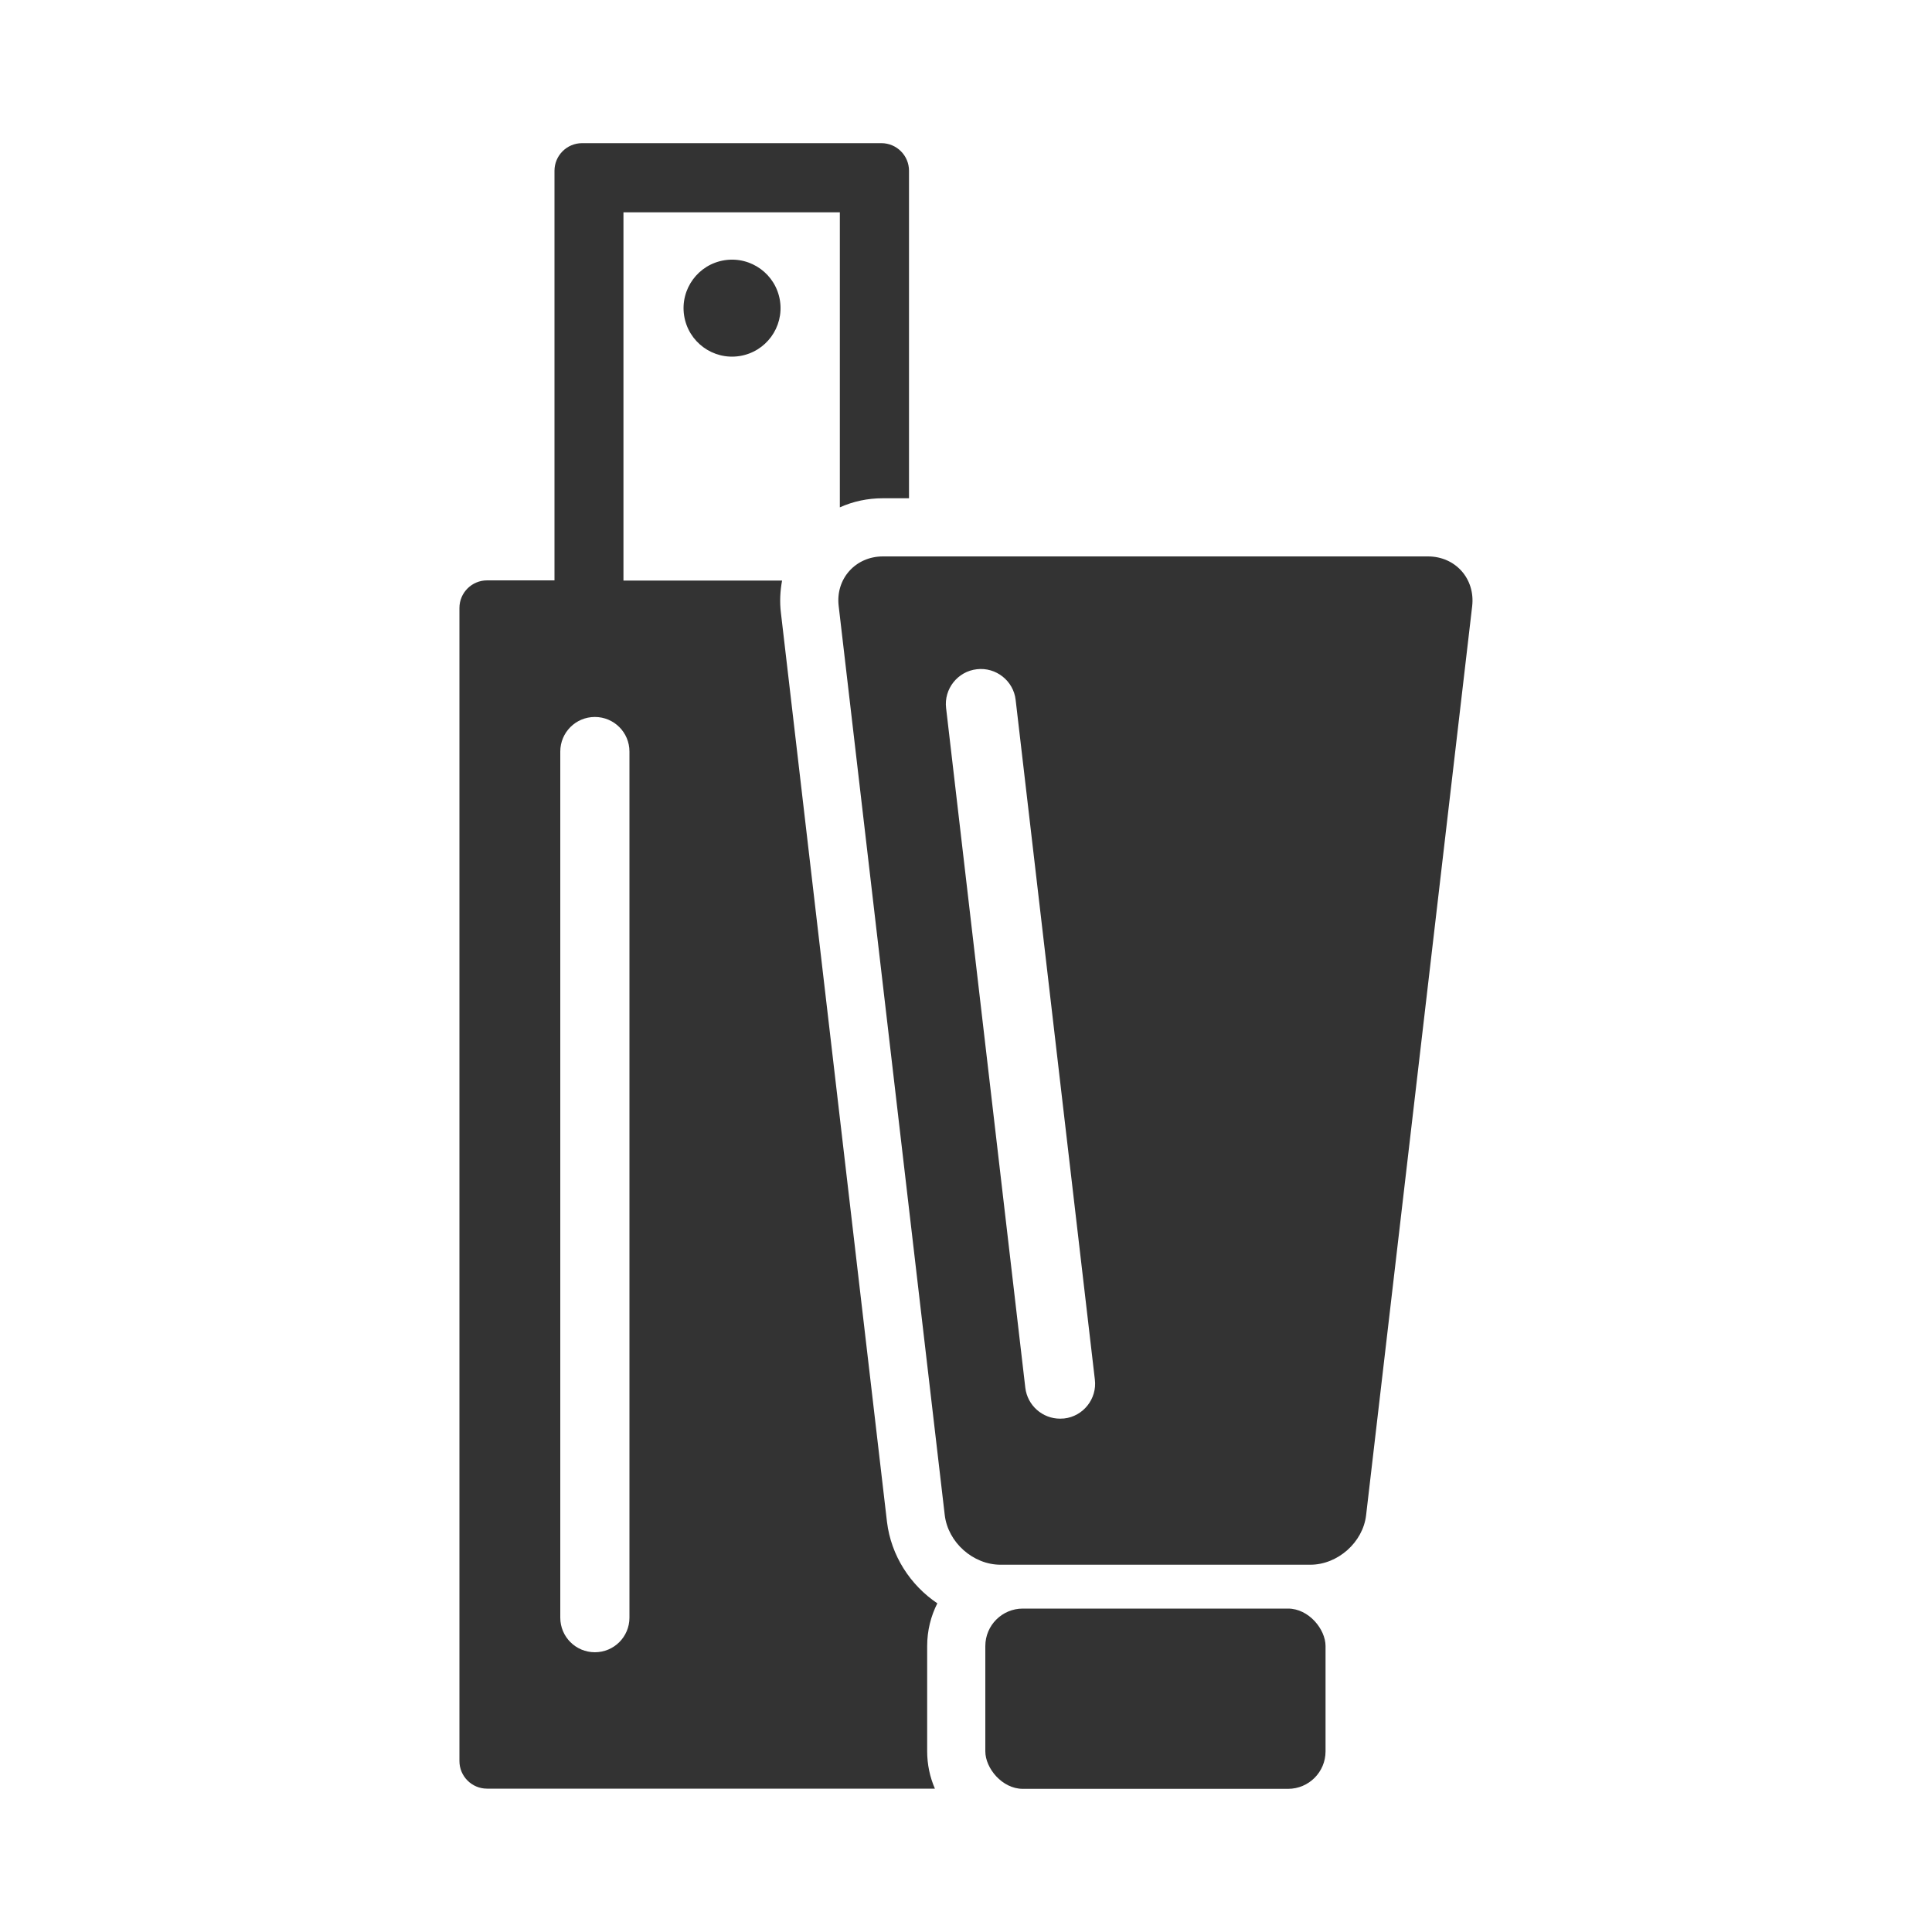 <?xml version="1.0" encoding="UTF-8"?><svg id="_レイヤー_1" xmlns="http://www.w3.org/2000/svg" viewBox="0 0 100 100"><defs><style>.cls-1{fill:#333;}</style></defs><circle class="cls-1" cx="37.89" cy="15.95" r="2.51" transform="translate(-1.99 5.97) rotate(-8.78)"/><path class="cls-1" d="m48.52,82.99c-1.4-.94-2.4-2.47-2.61-4.22l-5.49-47.05c-.07-.56-.04-1.13.06-1.67h-8.21V10.99h11.2v15.27c.69-.31,1.44-.47,2.22-.47h1.36V8.84c0-.79-.64-1.43-1.43-1.43h-15.49c-.79,0-1.43.64-1.43,1.43v21.2h-3.49c-.79,0-1.43.64-1.43,1.43v59.68c0,.79.64,1.43,1.43,1.43h23.18c-.26-.6-.4-1.25-.4-1.94v-5.44c0-.8.19-1.55.53-2.22Zm-15.94.74c0,.99-.8,1.79-1.79,1.79s-1.79-.8-1.79-1.79v-44.83c0-.99.8-1.79,1.79-1.79s1.79.8,1.79,1.79v44.83Z"/><rect class="cls-1" x="51" y="83.26" width="17.61" height="9.33" rx="1.94" ry="1.94"/><path class="cls-1" d="m73.91,28.8h-28.21c-1.42,0-2.46,1.16-2.29,2.57l5.49,47.05c.17,1.42,1.47,2.57,2.89,2.57h16.03c1.42,0,2.73-1.16,2.89-2.57l5.49-47.05c.16-1.42-.87-2.57-2.29-2.57Zm-18.83,44.62c-.07,0-.14.01-.21.01-.91,0-1.69-.68-1.8-1.6l-4.1-35.18c-.12-.99.6-1.9,1.59-2.01.99-.12,1.9.6,2.01,1.59l4.1,35.18c.12.99-.6,1.9-1.59,2.01Z"/></svg>